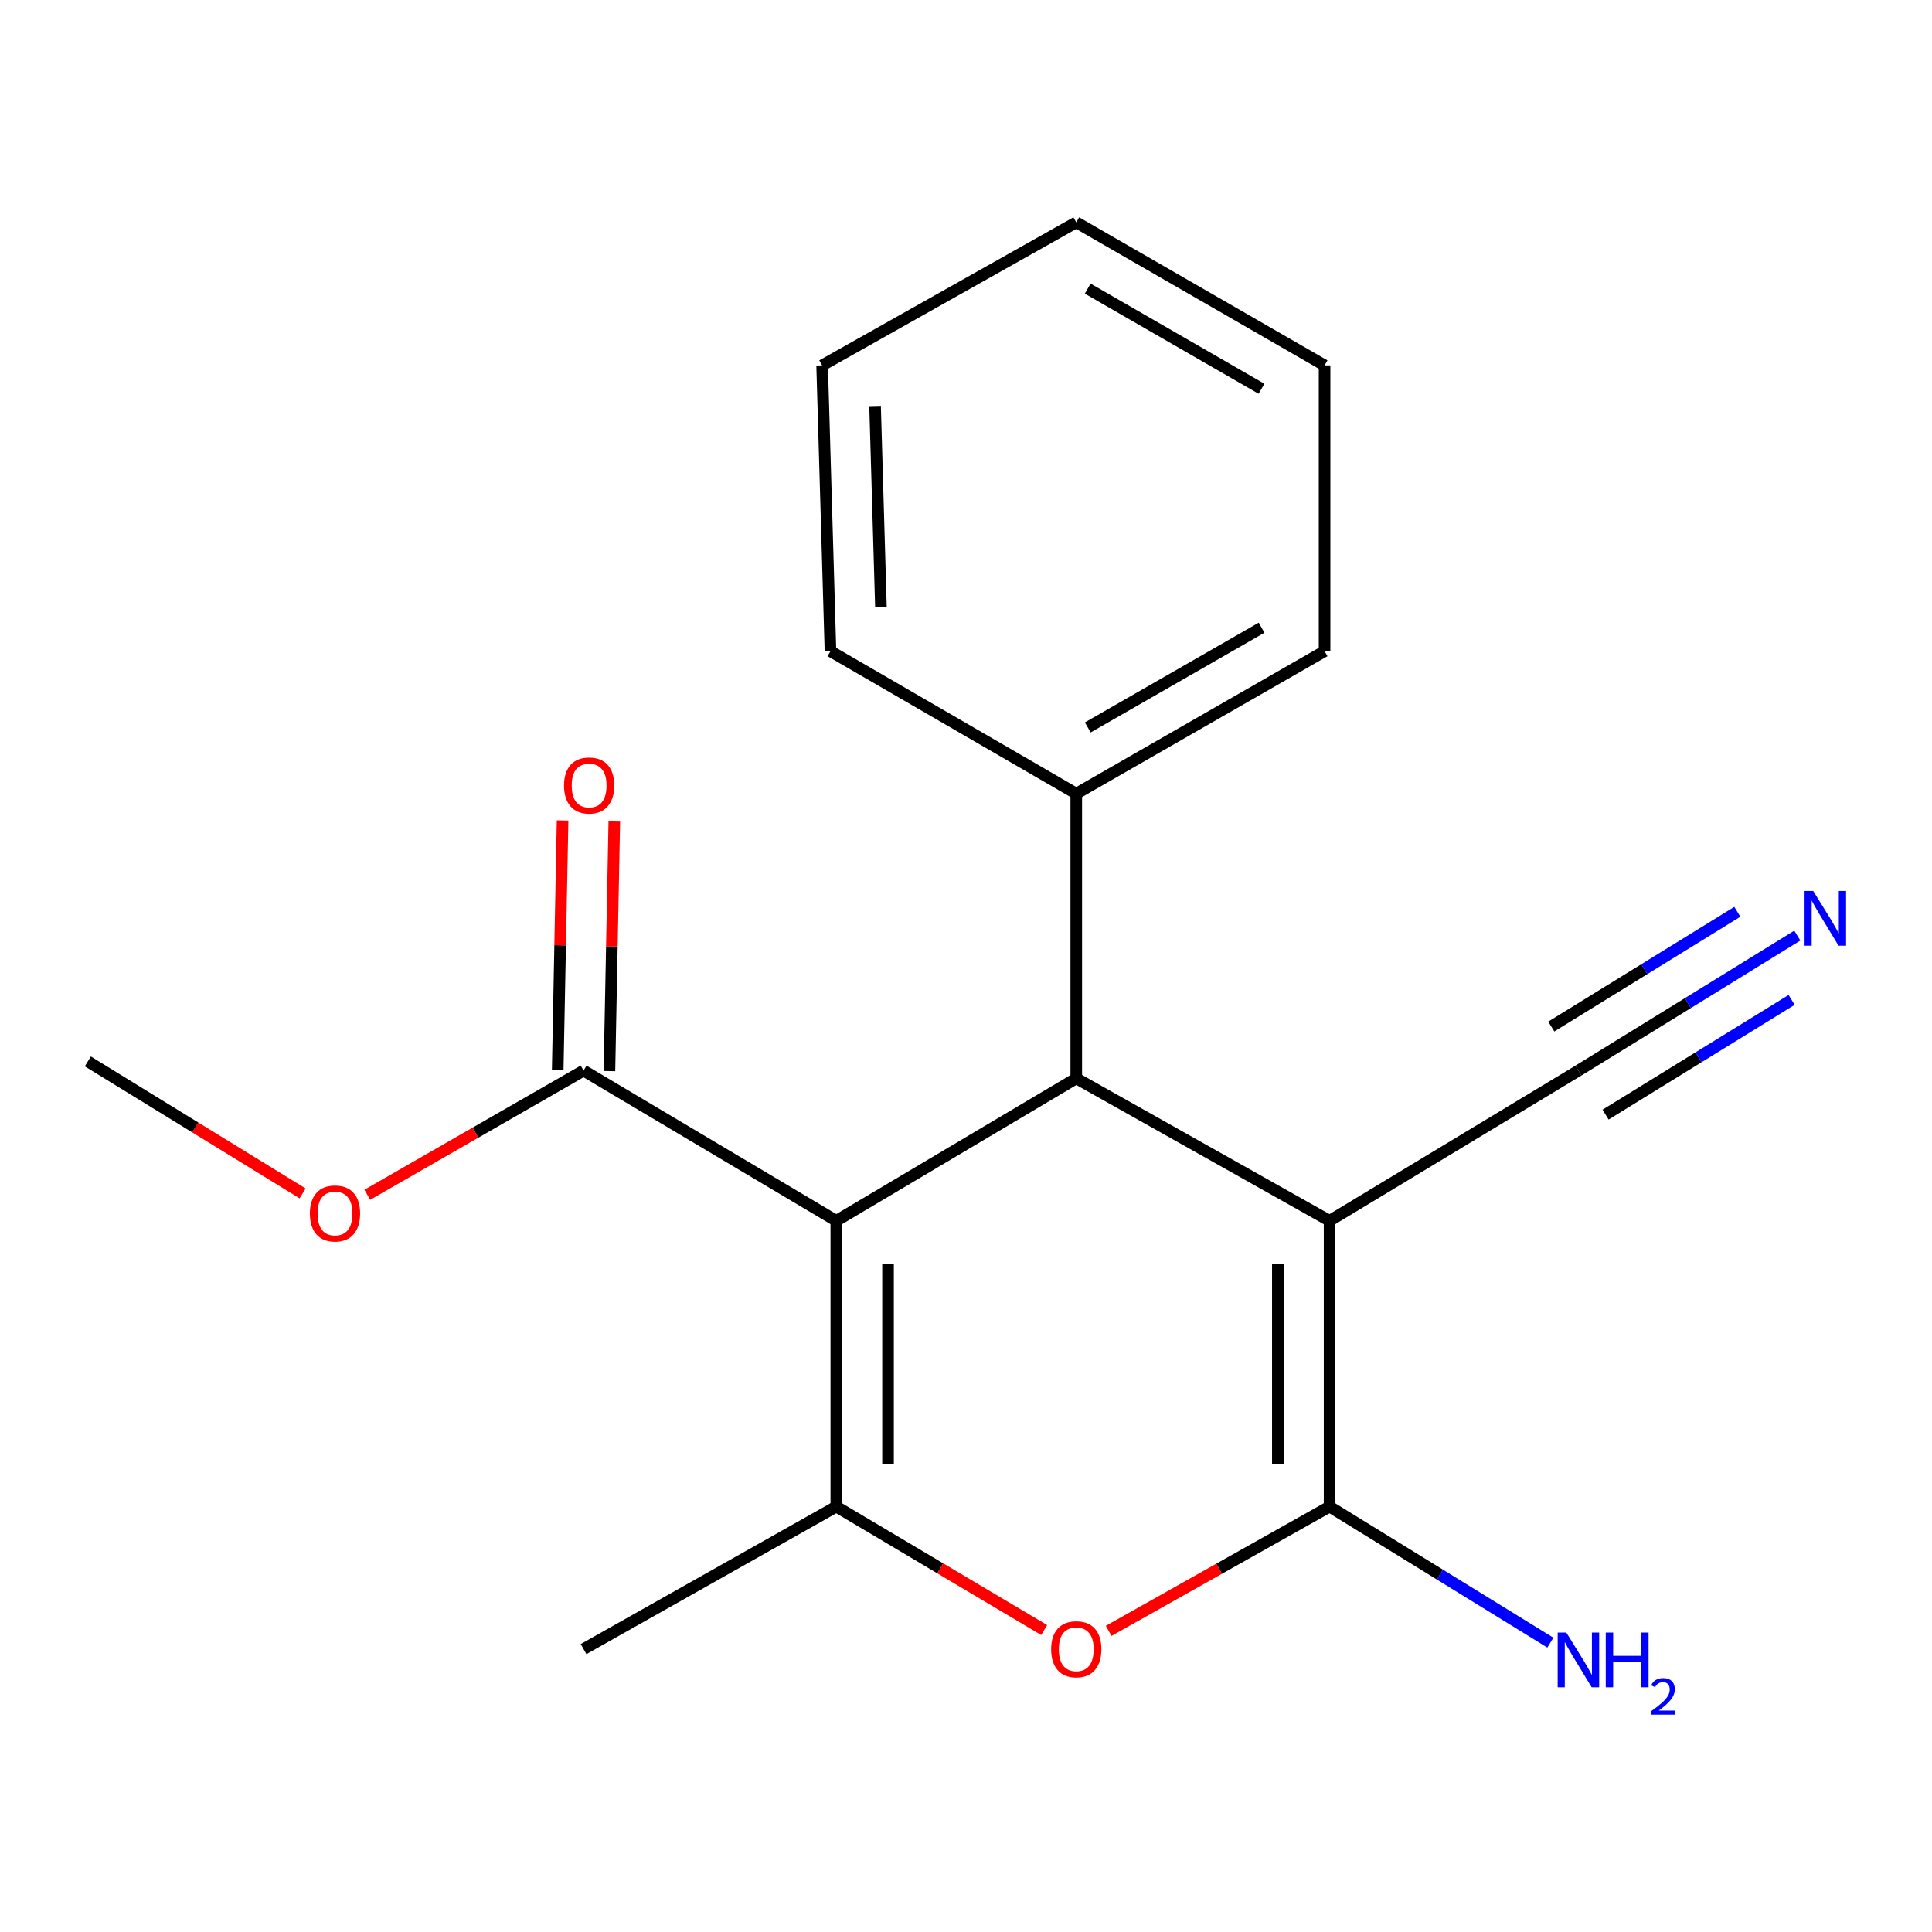<?xml version='1.0' encoding='iso-8859-1'?>
<svg version='1.1' baseProfile='full'
              xmlns='http://www.w3.org/2000/svg'
                      xmlns:rdkit='http://www.rdkit.org/xml'
                      xmlns:xlink='http://www.w3.org/1999/xlink'
                  xml:space='preserve'
width='1000px' height='1000px' viewBox='0 0 1000 1000'>
<!-- END OF HEADER -->
<rect style='opacity:1.0;fill:#FFFFFF;stroke:none' width='1000' height='1000' x='0' y='0'> </rect>
<path class='bond-2' d='M 432.866,631.895 L 557.074,558.143' style='fill:none;fill-rule:evenodd;stroke:#000000;stroke-width:6px;stroke-linecap:butt;stroke-linejoin:miter;stroke-opacity:1' />
<path class='bond-3' d='M 432.866,631.895 L 432.866,779.814' style='fill:none;fill-rule:evenodd;stroke:#000000;stroke-width:6px;stroke-linecap:butt;stroke-linejoin:miter;stroke-opacity:1' />
<path class='bond-3' d='M 459.641,654.083 L 459.641,757.626' style='fill:none;fill-rule:evenodd;stroke:#000000;stroke-width:6px;stroke-linecap:butt;stroke-linejoin:miter;stroke-opacity:1' />
<path class='bond-5' d='M 432.866,631.895 L 302.053,554.127' style='fill:none;fill-rule:evenodd;stroke:#000000;stroke-width:6px;stroke-linecap:butt;stroke-linejoin:miter;stroke-opacity:1' />
<path class='bond-0' d='M 688.185,631.895 L 557.074,558.143' style='fill:none;fill-rule:evenodd;stroke:#000000;stroke-width:6px;stroke-linecap:butt;stroke-linejoin:miter;stroke-opacity:1' />
<path class='bond-6' d='M 688.185,631.895 L 816.99,554.127' style='fill:none;fill-rule:evenodd;stroke:#000000;stroke-width:6px;stroke-linecap:butt;stroke-linejoin:miter;stroke-opacity:1' />
<path class='bond-19' d='M 688.185,631.895 L 688.185,779.814' style='fill:none;fill-rule:evenodd;stroke:#000000;stroke-width:6px;stroke-linecap:butt;stroke-linejoin:miter;stroke-opacity:1' />
<path class='bond-19' d='M 661.409,654.083 L 661.409,757.626' style='fill:none;fill-rule:evenodd;stroke:#000000;stroke-width:6px;stroke-linecap:butt;stroke-linejoin:miter;stroke-opacity:1' />
<path class='bond-1' d='M 688.185,779.814 L 631.01,811.976' style='fill:none;fill-rule:evenodd;stroke:#000000;stroke-width:6px;stroke-linecap:butt;stroke-linejoin:miter;stroke-opacity:1' />
<path class='bond-1' d='M 631.01,811.976 L 573.835,844.138' style='fill:none;fill-rule:evenodd;stroke:#FF0000;stroke-width:6px;stroke-linecap:butt;stroke-linejoin:miter;stroke-opacity:1' />
<path class='bond-9' d='M 688.185,779.814 L 745.326,815.02' style='fill:none;fill-rule:evenodd;stroke:#000000;stroke-width:6px;stroke-linecap:butt;stroke-linejoin:miter;stroke-opacity:1' />
<path class='bond-9' d='M 745.326,815.02 L 802.467,850.226' style='fill:none;fill-rule:evenodd;stroke:#0000FF;stroke-width:6px;stroke-linecap:butt;stroke-linejoin:miter;stroke-opacity:1' />
<path class='bond-8' d='M 557.074,558.143 L 557.074,410.804' style='fill:none;fill-rule:evenodd;stroke:#000000;stroke-width:6px;stroke-linecap:butt;stroke-linejoin:miter;stroke-opacity:1' />
<path class='bond-4' d='M 432.866,779.814 L 486.664,811.758' style='fill:none;fill-rule:evenodd;stroke:#000000;stroke-width:6px;stroke-linecap:butt;stroke-linejoin:miter;stroke-opacity:1' />
<path class='bond-4' d='M 486.664,811.758 L 540.463,843.702' style='fill:none;fill-rule:evenodd;stroke:#FF0000;stroke-width:6px;stroke-linecap:butt;stroke-linejoin:miter;stroke-opacity:1' />
<path class='bond-12' d='M 432.866,779.814 L 302.053,853.566' style='fill:none;fill-rule:evenodd;stroke:#000000;stroke-width:6px;stroke-linecap:butt;stroke-linejoin:miter;stroke-opacity:1' />
<path class='bond-10' d='M 315.438,554.389 L 316.7,489.796' style='fill:none;fill-rule:evenodd;stroke:#000000;stroke-width:6px;stroke-linecap:butt;stroke-linejoin:miter;stroke-opacity:1' />
<path class='bond-10' d='M 316.7,489.796 L 317.963,425.203' style='fill:none;fill-rule:evenodd;stroke:#FF0000;stroke-width:6px;stroke-linecap:butt;stroke-linejoin:miter;stroke-opacity:1' />
<path class='bond-10' d='M 288.668,553.865 L 289.93,489.273' style='fill:none;fill-rule:evenodd;stroke:#000000;stroke-width:6px;stroke-linecap:butt;stroke-linejoin:miter;stroke-opacity:1' />
<path class='bond-10' d='M 289.93,489.273 L 291.193,424.68' style='fill:none;fill-rule:evenodd;stroke:#FF0000;stroke-width:6px;stroke-linecap:butt;stroke-linejoin:miter;stroke-opacity:1' />
<path class='bond-11' d='M 302.053,554.127 L 246.079,586.272' style='fill:none;fill-rule:evenodd;stroke:#000000;stroke-width:6px;stroke-linecap:butt;stroke-linejoin:miter;stroke-opacity:1' />
<path class='bond-11' d='M 246.079,586.272 L 190.106,618.417' style='fill:none;fill-rule:evenodd;stroke:#FF0000;stroke-width:6px;stroke-linecap:butt;stroke-linejoin:miter;stroke-opacity:1' />
<path class='bond-7' d='M 816.99,554.127 L 873.64,519.198' style='fill:none;fill-rule:evenodd;stroke:#000000;stroke-width:6px;stroke-linecap:butt;stroke-linejoin:miter;stroke-opacity:1' />
<path class='bond-7' d='M 873.64,519.198 L 930.29,484.269' style='fill:none;fill-rule:evenodd;stroke:#0000FF;stroke-width:6px;stroke-linecap:butt;stroke-linejoin:miter;stroke-opacity:1' />
<path class='bond-7' d='M 831.042,576.918 L 879.195,547.229' style='fill:none;fill-rule:evenodd;stroke:#000000;stroke-width:6px;stroke-linecap:butt;stroke-linejoin:miter;stroke-opacity:1' />
<path class='bond-7' d='M 879.195,547.229 L 927.347,517.539' style='fill:none;fill-rule:evenodd;stroke:#0000FF;stroke-width:6px;stroke-linecap:butt;stroke-linejoin:miter;stroke-opacity:1' />
<path class='bond-7' d='M 802.937,531.335 L 851.089,501.646' style='fill:none;fill-rule:evenodd;stroke:#000000;stroke-width:6px;stroke-linecap:butt;stroke-linejoin:miter;stroke-opacity:1' />
<path class='bond-7' d='M 851.089,501.646 L 899.242,471.956' style='fill:none;fill-rule:evenodd;stroke:#0000FF;stroke-width:6px;stroke-linecap:butt;stroke-linejoin:miter;stroke-opacity:1' />
<path class='bond-13' d='M 557.074,410.804 L 685.596,337.052' style='fill:none;fill-rule:evenodd;stroke:#000000;stroke-width:6px;stroke-linecap:butt;stroke-linejoin:miter;stroke-opacity:1' />
<path class='bond-13' d='M 563.026,376.518 L 652.991,324.892' style='fill:none;fill-rule:evenodd;stroke:#000000;stroke-width:6px;stroke-linecap:butt;stroke-linejoin:miter;stroke-opacity:1' />
<path class='bond-14' d='M 557.074,410.804 L 429.846,337.052' style='fill:none;fill-rule:evenodd;stroke:#000000;stroke-width:6px;stroke-linecap:butt;stroke-linejoin:miter;stroke-opacity:1' />
<path class='bond-15' d='M 156.642,617.715 L 101.048,583.549' style='fill:none;fill-rule:evenodd;stroke:#FF0000;stroke-width:6px;stroke-linecap:butt;stroke-linejoin:miter;stroke-opacity:1' />
<path class='bond-15' d='M 101.048,583.549 L 45.455,549.382' style='fill:none;fill-rule:evenodd;stroke:#000000;stroke-width:6px;stroke-linecap:butt;stroke-linejoin:miter;stroke-opacity:1' />
<path class='bond-17' d='M 685.596,337.052 L 685.596,189.133' style='fill:none;fill-rule:evenodd;stroke:#000000;stroke-width:6px;stroke-linecap:butt;stroke-linejoin:miter;stroke-opacity:1' />
<path class='bond-16' d='M 429.846,337.052 L 425.532,189.133' style='fill:none;fill-rule:evenodd;stroke:#000000;stroke-width:6px;stroke-linecap:butt;stroke-linejoin:miter;stroke-opacity:1' />
<path class='bond-16' d='M 455.963,314.084 L 452.943,210.54' style='fill:none;fill-rule:evenodd;stroke:#000000;stroke-width:6px;stroke-linecap:butt;stroke-linejoin:miter;stroke-opacity:1' />
<path class='bond-18' d='M 425.532,189.133 L 557.074,115.084' style='fill:none;fill-rule:evenodd;stroke:#000000;stroke-width:6px;stroke-linecap:butt;stroke-linejoin:miter;stroke-opacity:1' />
<path class='bond-20' d='M 685.596,189.133 L 557.074,115.084' style='fill:none;fill-rule:evenodd;stroke:#000000;stroke-width:6px;stroke-linecap:butt;stroke-linejoin:miter;stroke-opacity:1' />
<path class='bond-20' d='M 652.951,201.226 L 562.986,149.391' style='fill:none;fill-rule:evenodd;stroke:#000000;stroke-width:6px;stroke-linecap:butt;stroke-linejoin:miter;stroke-opacity:1' />
<path  class='atom-5' d='M 544.074 853.646
Q 544.074 846.846, 547.434 843.046
Q 550.794 839.246, 557.074 839.246
Q 563.354 839.246, 566.714 843.046
Q 570.074 846.846, 570.074 853.646
Q 570.074 860.526, 566.674 864.446
Q 563.274 868.326, 557.074 868.326
Q 550.834 868.326, 547.434 864.446
Q 544.074 860.566, 544.074 853.646
M 557.074 865.126
Q 561.394 865.126, 563.714 862.246
Q 566.074 859.326, 566.074 853.646
Q 566.074 848.086, 563.714 845.286
Q 561.394 842.446, 557.074 842.446
Q 552.754 842.446, 550.394 845.246
Q 548.074 848.046, 548.074 853.646
Q 548.074 859.366, 550.394 862.246
Q 552.754 865.126, 557.074 865.126
' fill='#FF0000'/>
<path  class='atom-8' d='M 938.523 461.173
L 947.803 476.173
Q 948.723 477.653, 950.203 480.333
Q 951.683 483.013, 951.763 483.173
L 951.763 461.173
L 955.523 461.173
L 955.523 489.493
L 951.643 489.493
L 941.683 473.093
Q 940.523 471.173, 939.283 468.973
Q 938.083 466.773, 937.723 466.093
L 937.723 489.493
L 934.043 489.493
L 934.043 461.173
L 938.523 461.173
' fill='#0000FF'/>
<path  class='atom-10' d='M 810.73 845.014
L 820.01 860.014
Q 820.93 861.494, 822.41 864.174
Q 823.89 866.854, 823.97 867.014
L 823.97 845.014
L 827.73 845.014
L 827.73 873.334
L 823.85 873.334
L 813.89 856.934
Q 812.73 855.014, 811.49 852.814
Q 810.29 850.614, 809.93 849.934
L 809.93 873.334
L 806.25 873.334
L 806.25 845.014
L 810.73 845.014
' fill='#0000FF'/>
<path  class='atom-10' d='M 831.13 845.014
L 834.97 845.014
L 834.97 857.054
L 849.45 857.054
L 849.45 845.014
L 853.29 845.014
L 853.29 873.334
L 849.45 873.334
L 849.45 860.254
L 834.97 860.254
L 834.97 873.334
L 831.13 873.334
L 831.13 845.014
' fill='#0000FF'/>
<path  class='atom-10' d='M 854.662 872.34
Q 855.349 870.571, 856.986 869.595
Q 858.622 868.591, 860.893 868.591
Q 863.718 868.591, 865.302 870.123
Q 866.886 871.654, 866.886 874.373
Q 866.886 877.145, 864.826 879.732
Q 862.794 882.319, 858.57 885.382
L 867.202 885.382
L 867.202 887.494
L 854.61 887.494
L 854.61 885.725
Q 858.094 883.243, 860.154 881.395
Q 862.239 879.547, 863.242 877.884
Q 864.246 876.221, 864.246 874.505
Q 864.246 872.71, 863.348 871.707
Q 862.45 870.703, 860.893 870.703
Q 859.388 870.703, 858.385 871.311
Q 857.382 871.918, 856.669 873.264
L 854.662 872.34
' fill='#0000FF'/>
<path  class='atom-11' d='M 291.939 406.57
Q 291.939 399.77, 295.299 395.97
Q 298.659 392.17, 304.939 392.17
Q 311.219 392.17, 314.579 395.97
Q 317.939 399.77, 317.939 406.57
Q 317.939 413.45, 314.539 417.37
Q 311.139 421.25, 304.939 421.25
Q 298.699 421.25, 295.299 417.37
Q 291.939 413.49, 291.939 406.57
M 304.939 418.05
Q 309.259 418.05, 311.579 415.17
Q 313.939 412.25, 313.939 406.57
Q 313.939 401.01, 311.579 398.21
Q 309.259 395.37, 304.939 395.37
Q 300.619 395.37, 298.259 398.17
Q 295.939 400.97, 295.939 406.57
Q 295.939 412.29, 298.259 415.17
Q 300.619 418.05, 304.939 418.05
' fill='#FF0000'/>
<path  class='atom-12' d='M 160.397 628.092
Q 160.397 621.292, 163.757 617.492
Q 167.117 613.692, 173.397 613.692
Q 179.677 613.692, 183.037 617.492
Q 186.397 621.292, 186.397 628.092
Q 186.397 634.972, 182.997 638.892
Q 179.597 642.772, 173.397 642.772
Q 167.157 642.772, 163.757 638.892
Q 160.397 635.012, 160.397 628.092
M 173.397 639.572
Q 177.717 639.572, 180.037 636.692
Q 182.397 633.772, 182.397 628.092
Q 182.397 622.532, 180.037 619.732
Q 177.717 616.892, 173.397 616.892
Q 169.077 616.892, 166.717 619.692
Q 164.397 622.492, 164.397 628.092
Q 164.397 633.812, 166.717 636.692
Q 169.077 639.572, 173.397 639.572
' fill='#FF0000'/>
</svg>
